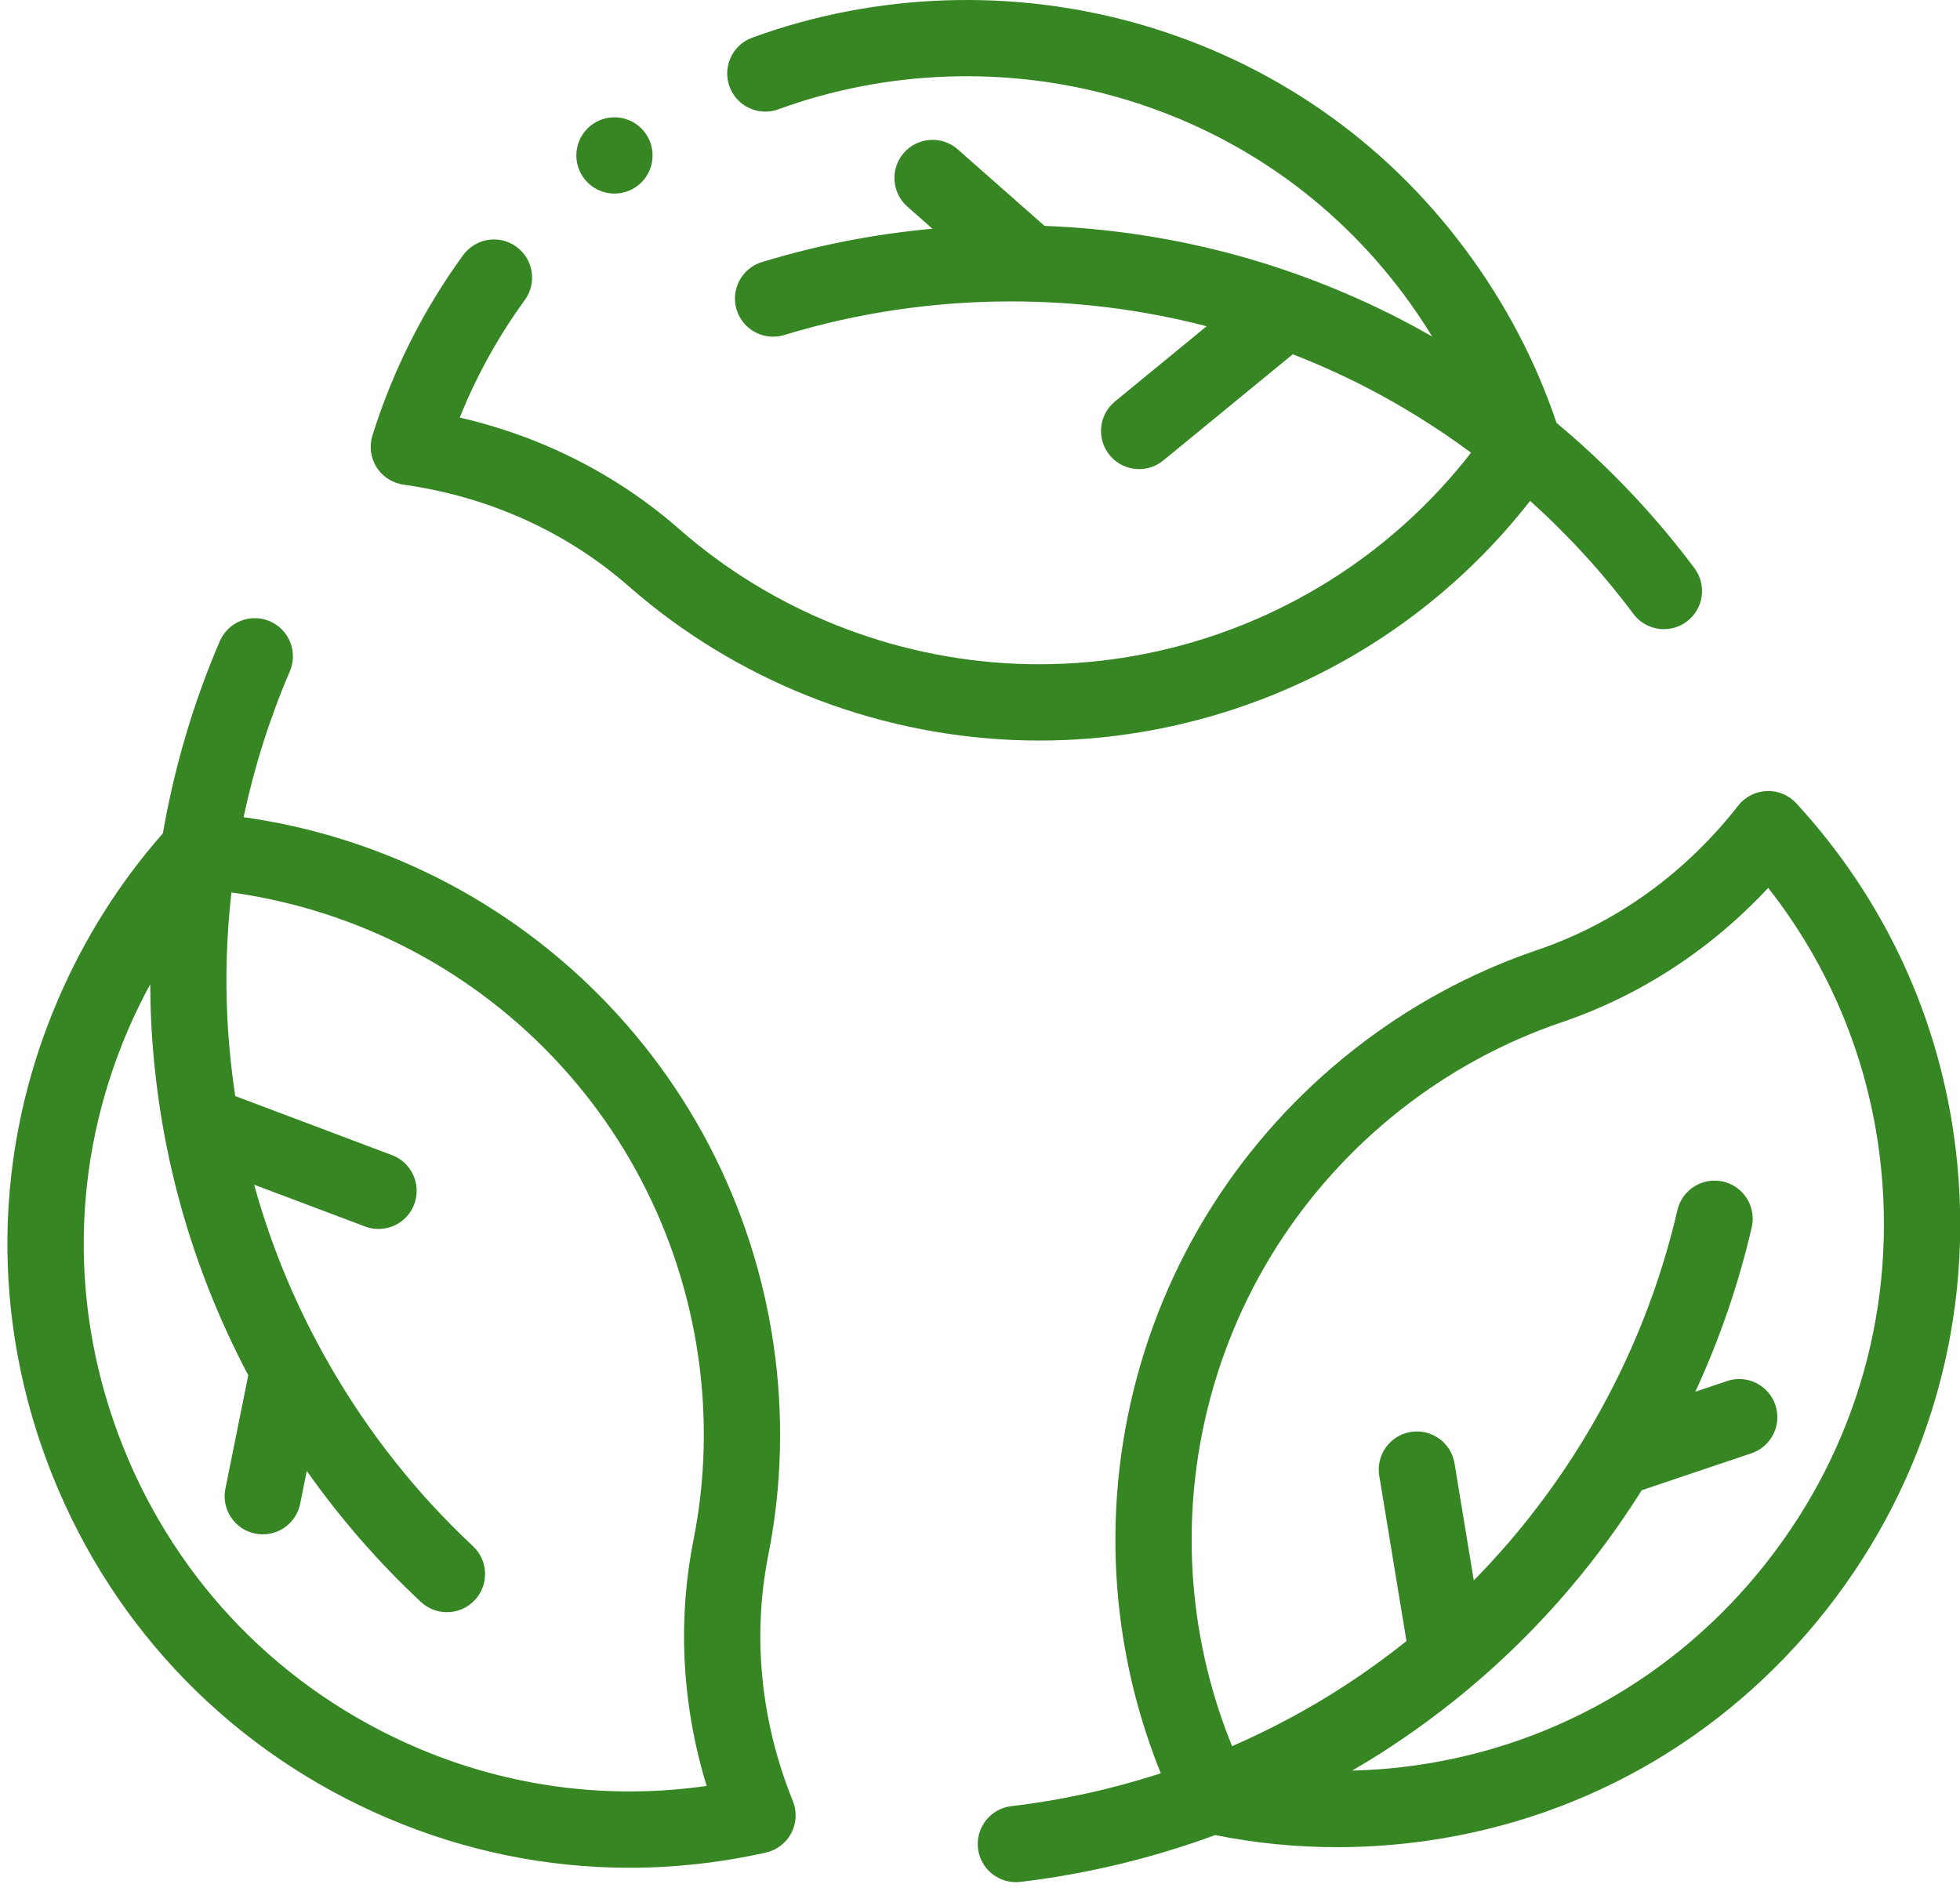 <svg width="60" height="58" viewBox="0 0 60 58" fill="none" xmlns="http://www.w3.org/2000/svg">
<g id="Group">
<g id="Group_2">
<path id="Vector" d="M12.353 14.836C14.958 15.2 17.346 16.279 19.258 17.956C22.504 20.8 26.679 22.468 31.015 22.652C31.282 22.663 31.547 22.669 31.813 22.669C35.936 22.669 39.984 21.318 43.29 18.825C44.63 17.814 45.818 16.641 46.841 15.332C48.003 16.378 49.065 17.538 50 18.79C50.229 19.097 50.581 19.259 50.937 19.259C51.179 19.259 51.424 19.184 51.634 19.027C52.151 18.642 52.257 17.91 51.871 17.393C50.647 15.753 49.223 14.258 47.65 12.946C47.011 11.052 46.073 9.268 44.858 7.637C42.367 4.289 38.928 1.907 34.913 0.748C31.029 -0.374 26.808 -0.23 23.028 1.153C22.422 1.374 22.111 2.045 22.332 2.65C22.553 3.256 23.224 3.567 23.829 3.346C27.148 2.132 30.854 2.006 34.265 2.991C37.785 4.008 40.801 6.096 42.985 9.031C43.292 9.443 43.577 9.868 43.843 10.301C43.511 10.112 43.176 9.928 42.837 9.754C39.44 8.012 35.791 7.06 31.976 6.915L29.32 4.573C28.837 4.146 28.099 4.193 27.672 4.676C27.246 5.16 27.292 5.898 27.776 6.324L28.544 7.002C26.771 7.163 25.024 7.505 23.325 8.022C22.709 8.21 22.361 8.863 22.549 9.479C22.737 10.096 23.39 10.444 24.006 10.256C26.245 9.573 28.58 9.227 30.944 9.227C32.997 9.227 35 9.483 36.938 9.987L34.131 12.289C33.633 12.698 33.56 13.434 33.969 13.932C34.2 14.214 34.535 14.36 34.872 14.36C35.133 14.36 35.395 14.273 35.612 14.095L39.576 10.844C40.319 11.135 41.052 11.462 41.771 11.831C42.91 12.415 44 13.095 45.032 13.857C44.128 15.022 43.073 16.063 41.883 16.961C38.795 19.29 34.97 20.482 31.114 20.319C27.308 20.158 23.644 18.695 20.797 16.2C18.89 14.528 16.588 13.361 14.074 12.782C14.588 11.502 15.255 10.297 16.065 9.185C16.445 8.664 16.33 7.933 15.809 7.554C15.288 7.174 14.558 7.289 14.178 7.81C12.959 9.483 12.025 11.34 11.401 13.331C11.299 13.658 11.345 14.014 11.528 14.304C11.712 14.593 12.014 14.788 12.353 14.836Z" fill="#378624"/>
<path id="Vector_2" d="M23.521 47.593C24.362 43.359 23.718 38.909 21.709 35.062C19.672 31.162 16.316 28.066 12.258 26.346C10.712 25.691 9.103 25.245 7.457 25.015C7.782 23.485 8.255 21.987 8.872 20.552C9.127 19.959 8.853 19.273 8.261 19.018C7.668 18.763 6.982 19.037 6.727 19.63C5.919 21.511 5.336 23.49 4.986 25.509C3.666 27.009 2.589 28.714 1.784 30.581C-0.227 35.242 -0.293 40.415 1.599 45.15C3.5 49.91 7.142 53.639 11.856 55.651C14.225 56.663 16.734 57.174 19.267 57.174C20.658 57.174 22.057 57.02 23.444 56.709C23.778 56.635 24.063 56.416 24.223 56.113C24.382 55.809 24.4 55.45 24.271 55.132C23.285 52.694 23.025 50.086 23.521 47.593ZM12.773 53.504C8.635 51.737 5.436 48.463 3.767 44.284C2.108 40.13 2.165 35.592 3.928 31.506C4.131 31.034 4.357 30.576 4.599 30.128C4.601 30.51 4.609 30.892 4.628 31.274C4.818 35.087 5.819 38.723 7.6 42.099L6.9 45.57C6.772 46.202 7.181 46.817 7.813 46.945C7.891 46.96 7.969 46.968 8.045 46.968C8.59 46.968 9.077 46.585 9.189 46.031L9.391 45.027C10.418 46.482 11.587 47.825 12.885 49.037C13.11 49.247 13.396 49.351 13.681 49.351C13.993 49.351 14.305 49.227 14.535 48.98C14.975 48.509 14.95 47.77 14.479 47.33C12.768 45.732 11.301 43.884 10.119 41.836C9.092 40.058 8.312 38.195 7.78 36.265L11.177 37.545C11.312 37.596 11.452 37.62 11.588 37.62C12.06 37.62 12.505 37.332 12.681 36.864C12.908 36.261 12.604 35.587 12 35.36L7.202 33.552C7.083 32.763 7 31.965 6.96 31.157C6.896 29.88 6.94 28.595 7.084 27.32C8.545 27.521 9.974 27.914 11.346 28.495C14.907 30.005 17.852 32.721 19.639 36.143C21.403 39.52 21.968 43.424 21.23 47.137C20.736 49.625 20.877 52.202 21.632 54.669C18.622 55.1 15.584 54.704 12.773 53.504Z" fill="#378624"/>
<path id="Vector_3" d="M59.866 35.154C59.388 31.193 57.702 27.54 54.989 24.59C54.757 24.337 54.423 24.2 54.083 24.214C53.74 24.228 53.421 24.392 53.209 24.662C51.591 26.735 49.463 28.264 47.055 29.082C42.969 30.47 39.436 33.252 37.109 36.916C34.75 40.63 33.748 45.085 34.287 49.459C34.492 51.125 34.911 52.742 35.534 54.282C34.047 54.765 32.513 55.105 30.961 55.288C30.321 55.364 29.863 55.944 29.939 56.584C30.009 57.178 30.513 57.615 31.097 57.615C31.142 57.615 31.189 57.612 31.235 57.607C33.269 57.366 35.276 56.881 37.199 56.174C38.425 56.42 39.671 56.544 40.928 56.544C41.68 56.544 42.435 56.5 43.191 56.412C48.233 55.823 52.746 53.293 55.901 49.288C59.072 45.262 60.48 40.242 59.866 35.154ZM54.067 47.843C51.299 51.357 47.34 53.577 42.921 54.093C42.41 54.153 41.9 54.187 41.391 54.2C41.721 54.008 42.048 53.81 42.369 53.603C45.576 51.532 48.225 48.847 50.258 45.617L53.614 44.487C54.225 44.282 54.554 43.62 54.348 43.009C54.142 42.398 53.48 42.069 52.869 42.275L51.898 42.601C52.645 40.985 53.223 39.301 53.624 37.571C53.77 36.943 53.378 36.316 52.75 36.17C52.122 36.025 51.495 36.416 51.349 37.044C50.821 39.325 49.953 41.519 48.771 43.567C47.744 45.345 46.521 46.951 45.116 48.378L44.526 44.796C44.421 44.16 43.822 43.729 43.184 43.834C42.548 43.938 42.117 44.539 42.222 45.175L43.055 50.234C42.432 50.732 41.782 51.203 41.102 51.641C40.028 52.335 38.893 52.94 37.717 53.452C37.161 52.087 36.786 50.653 36.604 49.174C36.131 45.335 37.01 41.426 39.08 38.168C41.123 34.952 44.222 32.51 47.806 31.293C50.208 30.477 52.37 29.067 54.128 27.179C56.007 29.571 57.182 32.4 57.548 35.434C58.087 39.901 56.851 44.308 54.067 47.843Z" fill="#378624"/>
<path id="Vector_4" d="M18.81 5.926C19.455 5.926 19.977 5.403 19.977 4.758C19.977 4.114 19.455 3.591 18.81 3.591C18.165 3.591 17.643 4.114 17.643 4.758C17.643 5.403 18.165 5.926 18.81 5.926Z" fill="#378624"/>
</g>
</g>
</svg>
